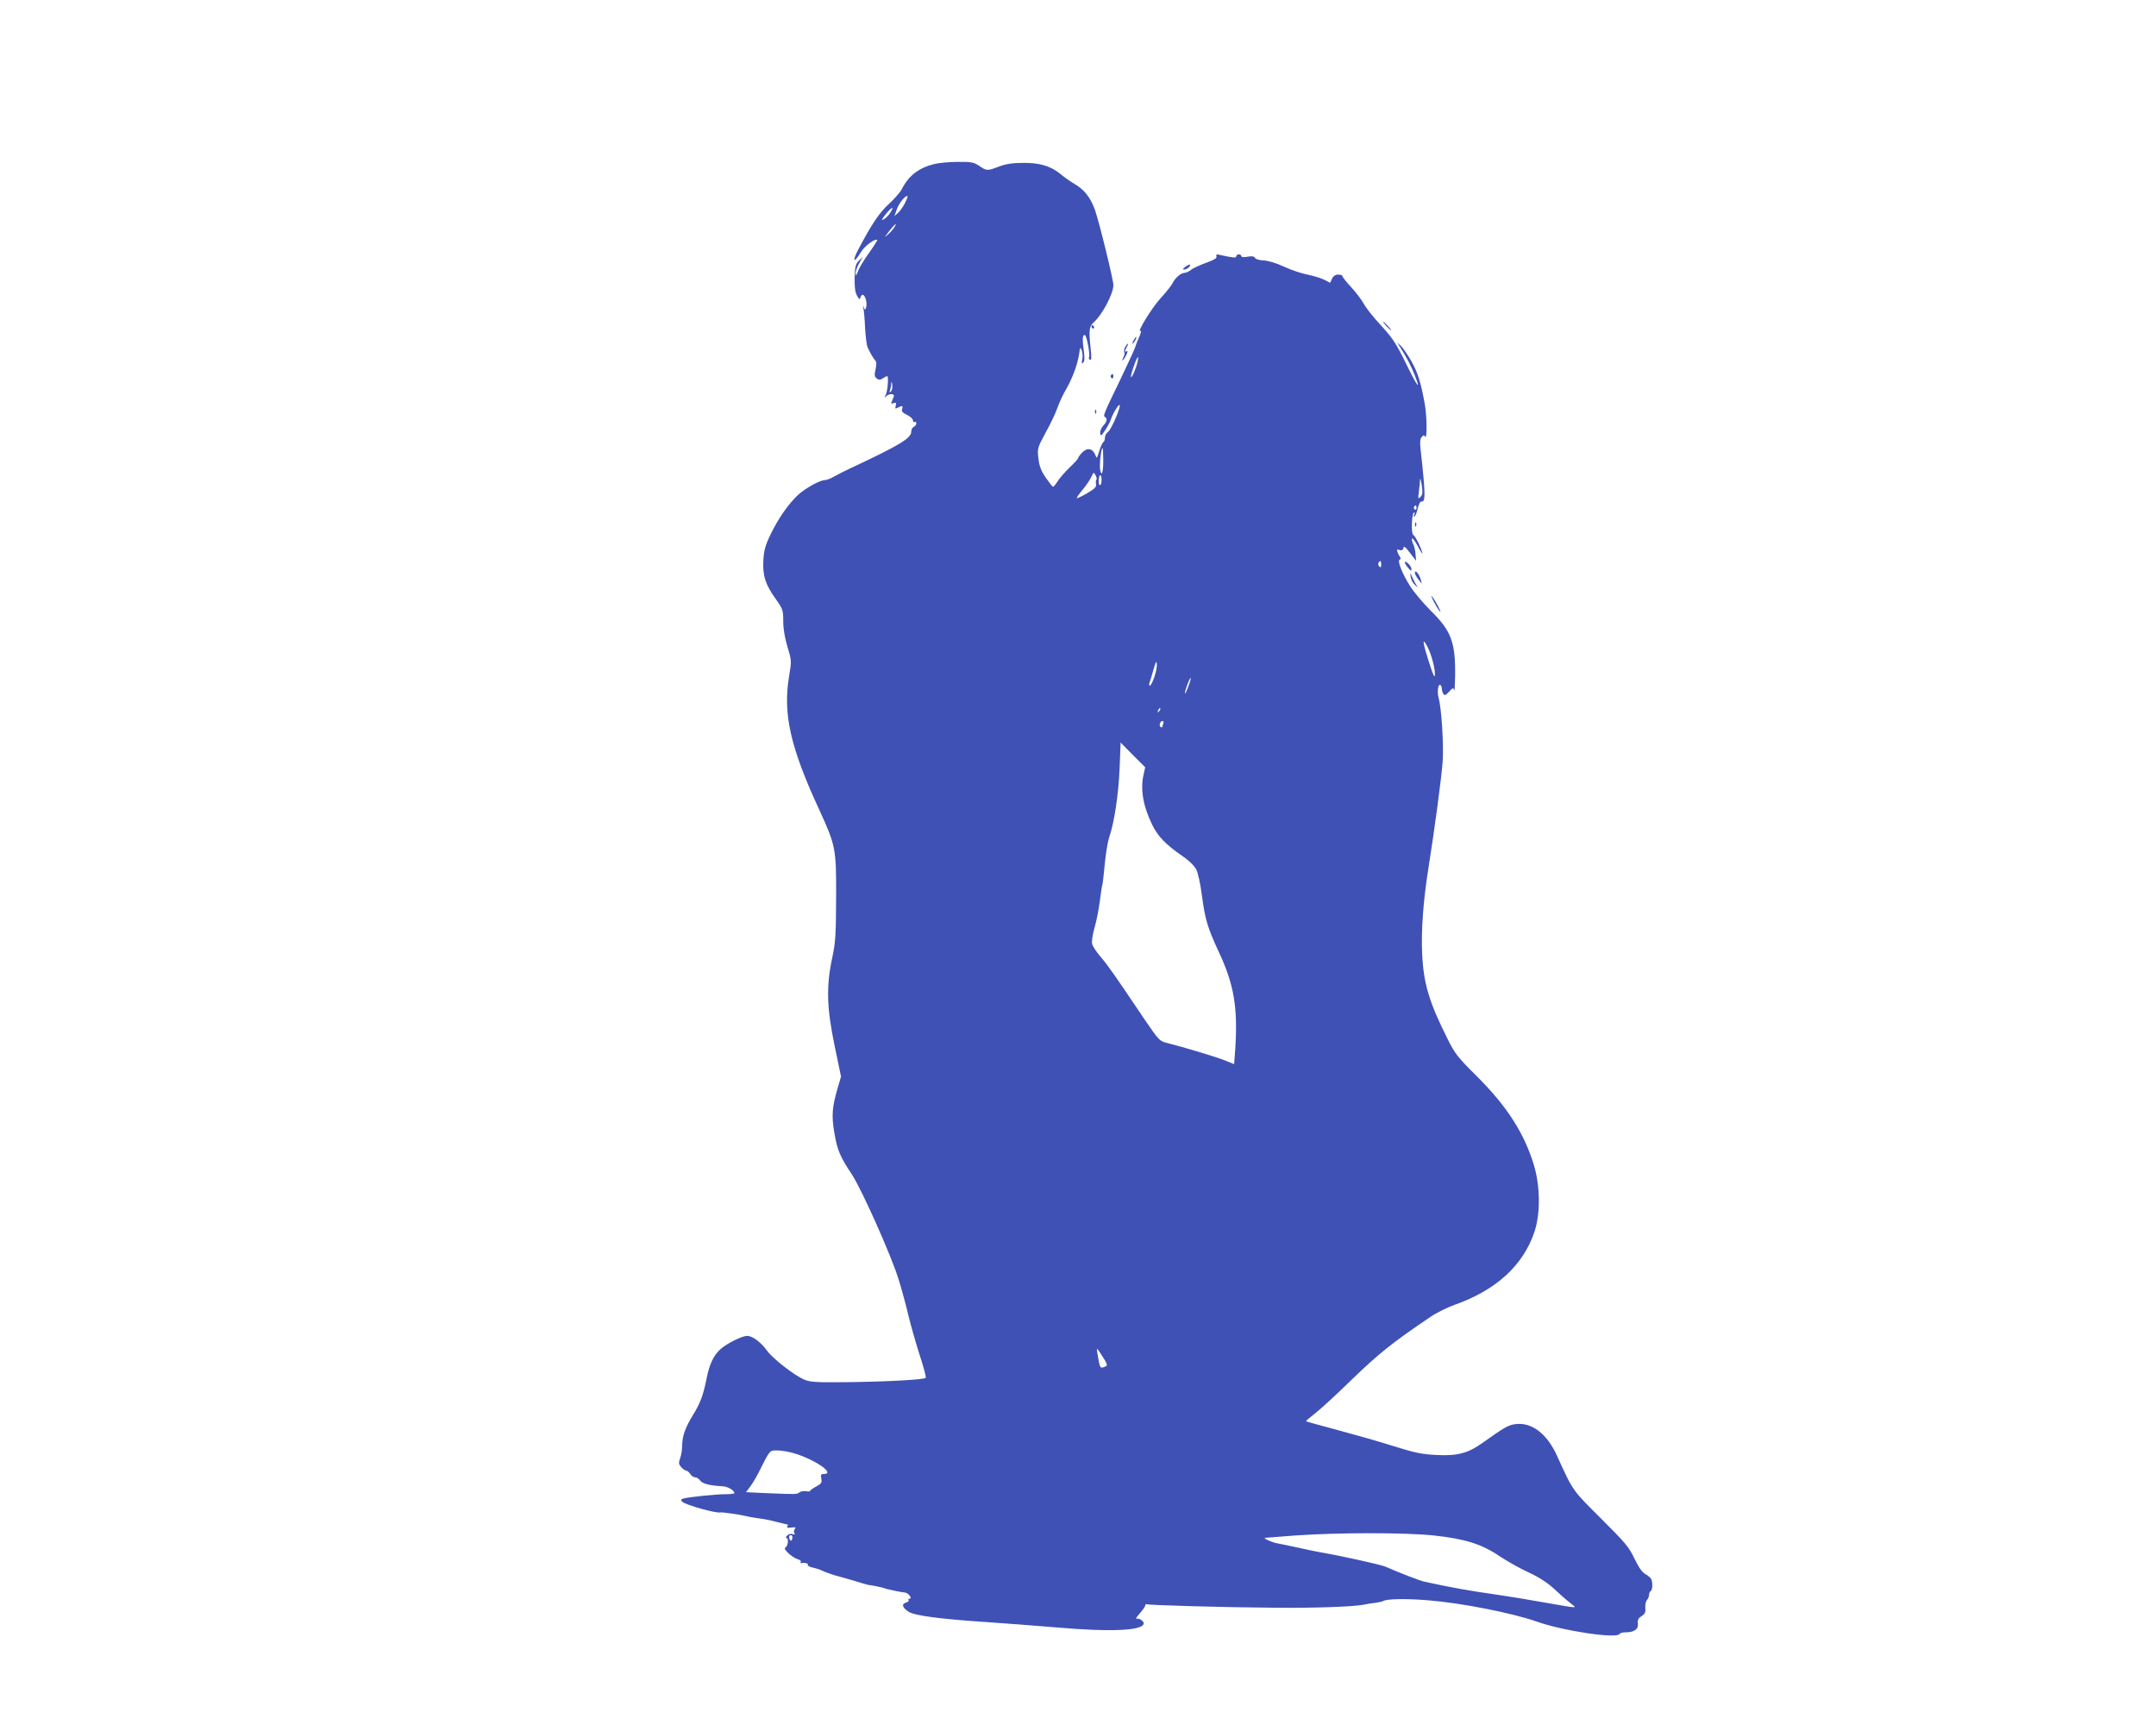 <?xml version="1.0" standalone="no"?>
<!DOCTYPE svg PUBLIC "-//W3C//DTD SVG 20010904//EN"
 "http://www.w3.org/TR/2001/REC-SVG-20010904/DTD/svg10.dtd">
<svg version="1.0" xmlns="http://www.w3.org/2000/svg"
 width="1280pt" height="1024pt" viewBox="0 0 1280 1024"
 preserveAspectRatio="xMidYMid meet">
<g transform="translate(0,1024) scale(0.1,-0.1)"
fill="#3f51b5" stroke="none">
<path d="M5545 9266 c-91 -23 -151 -69 -191 -149 -9 -17 -43 -57 -76 -87 -58
-53 -102 -119 -183 -272 -38 -73 -26 -84 16 -15 22 37 86 84 97 72 2 -1 -20
-36 -49 -77 -29 -40 -59 -89 -65 -108 -11 -29 -13 -31 -14 -11 0 13 10 40 22
60 l21 36 -23 -22 c-20 -19 -24 -33 -26 -100 -1 -56 2 -86 14 -108 13 -23 17
-26 20 -12 2 9 8 17 13 17 15 0 28 -45 22 -71 -6 -22 -7 -22 -15 -3 -6 14 -7
13 -2 -6 3 -14 8 -67 10 -117 3 -51 9 -103 15 -115 15 -33 35 -68 47 -80 6 -6
6 -24 0 -51 -8 -34 -6 -44 8 -54 13 -10 21 -9 40 4 19 12 24 13 25 2 3 -35 -4
-86 -13 -104 -9 -16 -8 -18 3 -7 19 18 53 16 45 -3 -3 -8 -9 -22 -12 -30 -5
-11 -2 -14 11 -8 15 5 17 2 13 -15 -5 -19 -3 -20 12 -12 27 14 32 12 26 -8 -5
-14 3 -22 29 -35 19 -9 35 -24 35 -32 0 -9 5 -13 10 -10 6 3 10 0 10 -8 0 -8
-7 -17 -15 -21 -8 -3 -15 -16 -15 -29 0 -39 -73 -82 -370 -221 -30 -14 -71
-35 -90 -46 -19 -11 -43 -20 -53 -20 -28 0 -114 -47 -158 -87 -56 -51 -121
-144 -166 -239 -30 -63 -38 -93 -41 -151 -5 -90 12 -143 73 -228 43 -61 45
-67 45 -133 0 -44 9 -98 25 -151 25 -83 25 -84 9 -180 -36 -220 9 -419 179
-786 99 -216 102 -231 101 -525 -1 -225 -4 -267 -24 -360 -35 -165 -32 -292
15 -518 l38 -183 -21 -72 c-32 -110 -36 -161 -18 -265 17 -100 34 -139 103
-243 59 -89 236 -486 278 -624 19 -60 45 -158 59 -217 14 -58 44 -163 66 -232
23 -69 39 -130 36 -135 -7 -11 -226 -23 -476 -26 -175 -2 -211 1 -245 15 -60
26 -186 124 -221 172 -35 49 -87 88 -118 88 -29 0 -115 -42 -154 -75 -44 -37
-70 -91 -87 -178 -19 -96 -37 -147 -81 -217 -45 -74 -63 -123 -64 -179 0 -25
-5 -59 -12 -77 -10 -29 -9 -36 7 -54 10 -11 23 -20 29 -20 6 0 17 -9 24 -20 7
-11 20 -20 30 -20 9 0 22 -9 29 -19 12 -18 55 -30 134 -34 31 -2 69 -24 69
-41 0 -3 -24 -6 -52 -6 -59 0 -223 -17 -252 -26 -15 -5 -16 -8 -5 -19 21 -19
201 -70 227 -63 10 2 110 -12 152 -22 19 -5 55 -11 80 -14 25 -3 71 -12 103
-21 32 -8 60 -15 63 -15 3 0 2 -5 -2 -11 -5 -8 3 -10 24 -7 25 3 29 2 21 -8
-6 -7 -7 -19 -3 -25 5 -9 2 -10 -10 -6 -10 4 -24 1 -32 -8 -9 -8 -11 -15 -5
-15 15 0 9 -51 -7 -57 -16 -7 43 -61 75 -69 13 -4 20 -10 17 -15 -3 -5 -2 -9
3 -8 21 4 44 -2 39 -10 -3 -5 9 -12 27 -16 36 -9 32 -7 72 -25 17 -7 44 -16
60 -21 17 -4 67 -19 113 -32 45 -14 84 -25 85 -25 20 -2 86 -15 97 -20 8 -3
22 -7 30 -8 8 -2 29 -6 45 -10 17 -3 38 -7 49 -8 20 -3 45 -36 26 -36 -6 0 -9
-4 -6 -9 3 -5 -3 -11 -14 -14 -29 -8 -24 -29 13 -54 36 -24 188 -44 477 -63
91 -6 273 -20 405 -31 324 -28 515 -19 515 25 0 14 -27 31 -44 27 -5 -1 5 14
23 34 17 20 31 40 31 46 0 6 3 8 8 6 9 -6 473 -19 772 -21 218 -2 454 6 515
18 17 4 48 9 69 11 21 3 43 8 48 11 21 13 139 15 270 4 197 -16 499 -76 638
-125 156 -56 477 -104 495 -75 3 6 19 10 35 10 51 0 78 18 74 51 -3 22 2 33
22 45 20 14 25 24 22 50 -1 19 3 39 10 46 6 6 12 20 12 29 0 10 5 21 10 24 11
7 13 45 4 70 -4 8 -19 22 -34 30 -20 10 -40 39 -66 92 -33 70 -55 95 -198 238
-171 170 -166 161 -262 373 -61 135 -155 204 -254 187 -38 -6 -66 -23 -188
-110 -87 -62 -150 -79 -276 -72 -84 4 -127 13 -251 52 -82 26 -233 69 -334 96
-101 27 -185 50 -187 52 -2 2 20 21 49 43 28 21 129 113 222 204 159 154 239
218 465 371 36 25 101 57 145 73 248 87 410 236 476 437 35 107 33 268 -4 392
-58 191 -160 349 -338 527 -115 114 -131 134 -176 225 -109 217 -142 328 -150
506 -6 139 7 315 38 509 36 226 77 533 84 630 7 94 -7 319 -24 377 -10 34 -3
85 10 77 5 -3 9 -13 9 -22 0 -9 4 -23 9 -31 7 -11 14 -9 34 13 22 24 26 25 30
9 3 -10 5 30 6 88 2 197 -23 264 -145 384 -44 44 -99 109 -122 145 -48 76 -78
153 -62 158 7 3 7 8 2 15 -5 7 -12 20 -15 30 -6 15 -3 17 12 12 14 -4 20 0 23
12 2 14 12 7 39 -29 l36 -47 -3 39 c-1 21 -8 48 -14 60 -6 11 -9 26 -7 33 2 7
18 -15 36 -48 17 -33 29 -49 25 -35 -9 34 -41 97 -54 105 -13 8 -9 124 4 132
6 4 6 -1 2 -13 -5 -13 -4 -16 3 -9 6 6 14 28 19 50 5 22 14 39 20 38 26 -6 26
38 -4 309 -5 41 -3 62 6 73 11 13 15 13 21 3 12 -19 11 114 -1 186 -23 132
-42 194 -82 264 -23 40 -51 80 -62 90 l-20 17 19 -30 c36 -57 64 -110 85 -164
38 -98 13 -64 -54 74 -57 116 -79 149 -147 223 -45 48 -90 105 -101 127 -12
22 -45 66 -74 98 -30 32 -54 62 -54 68 0 5 -11 9 -25 9 -17 0 -29 -8 -37 -25
l-11 -24 -36 19 c-21 10 -65 23 -99 30 -33 6 -96 27 -139 47 -47 22 -95 36
-121 37 -24 1 -47 7 -51 15 -6 10 -19 12 -45 7 -23 -4 -36 -3 -36 4 0 5 -7 10
-15 10 -8 0 -15 -5 -15 -11 0 -11 -17 -10 -94 7 -23 6 -28 4 -24 -8 4 -10 -12
-20 -61 -38 -36 -13 -77 -31 -90 -42 -13 -10 -31 -18 -40 -18 -21 -1 -54 -29
-70 -62 -7 -14 -40 -55 -72 -90 -50 -54 -145 -209 -117 -192 5 3 2 -11 -7 -33
-10 -21 -22 -51 -27 -68 -6 -16 -46 -104 -90 -195 -96 -198 -100 -208 -88
-215 16 -10 12 -29 -11 -53 -11 -13 -19 -32 -17 -44 3 -19 6 -17 29 18 14 21
30 50 34 63 10 33 46 93 52 87 10 -9 -50 -147 -68 -159 -10 -7 -19 -22 -19
-34 0 -12 -4 -25 -10 -28 -5 -3 -16 -27 -24 -53 -14 -46 -14 -46 -24 -21 -15
38 -49 43 -78 12 -13 -14 -24 -29 -24 -34 0 -4 -23 -29 -51 -55 -27 -27 -59
-63 -70 -81 -11 -18 -24 -33 -27 -33 -4 1 -23 25 -43 54 -28 41 -39 69 -44
115 -7 59 -6 62 44 155 29 52 60 118 70 148 10 29 32 76 48 103 38 65 69 147
79 210 6 45 8 47 16 25 5 -14 7 -38 3 -55 -4 -22 -3 -27 6 -18 9 9 9 31 2 83
-7 51 -6 73 2 80 8 7 15 -9 24 -55 7 -35 10 -68 7 -74 -4 -5 -1 -13 5 -17 9
-5 10 11 4 67 -11 107 -9 131 17 154 52 46 118 171 118 223 0 31 -82 366 -109
445 -26 73 -63 121 -120 154 -25 15 -64 42 -85 60 -57 47 -125 68 -226 66 -61
0 -101 -7 -140 -22 -69 -26 -71 -26 -116 4 -33 22 -46 25 -128 24 -50 0 -113
-6 -141 -13z m-173 -233 c-11 -21 -29 -47 -41 -57 l-21 -19 15 42 c13 37 54
86 63 76 2 -2 -5 -20 -16 -42z m-88 -58 c-9 -14 -26 -31 -37 -37 -16 -8 -13 0
12 31 36 45 54 50 25 6z m27 -82 c-5 -10 -22 -29 -37 -43 -26 -23 -25 -22 5
18 34 43 49 55 32 25z m1443 -800 c-10 -43 -34 -97 -39 -91 -6 6 33 118 41
118 2 0 1 -12 -2 -27z m-1465 -177 c-9 -8 -10 -7 -5 7 3 10 7 28 7 40 2 16 3
14 6 -7 3 -16 -1 -34 -8 -40z m1261 -411 c0 -43 -4 -75 -10 -75 -5 0 -10 20
-10 44 0 44 9 106 16 106 2 0 4 -34 4 -75z m-41 -113 c-3 -1 -4 -13 -2 -25 3
-18 -7 -28 -53 -55 -31 -18 -58 -31 -61 -29 -2 3 13 24 33 48 20 24 44 58 52
76 15 32 16 32 27 10 6 -12 8 -23 4 -25z m31 -2 c0 -16 -4 -30 -10 -30 -5 0
-8 13 -7 30 3 39 17 39 17 0z m1893 -100 c-14 -14 -15 -10 -9 34 3 27 7 58 7
70 1 12 5 -4 10 -34 6 -44 5 -58 -8 -70z m-23 -66 c0 -8 -5 -12 -10 -9 -6 4
-8 11 -5 16 9 14 15 11 15 -7z m-210 -336 c0 -16 -3 -19 -11 -11 -6 6 -8 16
-5 22 11 17 16 13 16 -11z m276 -490 c22 -43 44 -125 43 -163 -1 -22 -9 -6
-29 55 -45 138 -50 177 -14 108z m-1622 -175 c-10 -29 -22 -53 -27 -53 -5 0
-6 8 -2 18 3 9 14 44 23 77 12 44 18 53 20 36 2 -14 -4 -49 -14 -78z m201 -58
c-22 -60 -29 -53 -7 7 9 26 18 45 21 43 2 -3 -4 -25 -14 -50z m-174 -148 c-10
-9 -11 -8 -5 6 3 10 9 15 12 12 3 -3 0 -11 -7 -18z m25 -73 c-3 -9 -6 -18 -6
-20 0 -3 -4 -3 -10 1 -11 7 -2 35 12 35 6 0 7 -7 4 -16z m-116 -299 c-21 -88
-4 -190 50 -300 33 -69 82 -119 176 -184 42 -28 74 -60 86 -82 10 -19 25 -87
33 -150 19 -147 35 -198 101 -340 90 -192 113 -329 98 -570 l-7 -96 -57 23
c-51 20 -232 75 -346 104 -38 9 -47 19 -121 127 -184 273 -224 331 -267 381
-26 30 -49 65 -52 79 -4 14 3 55 14 96 12 40 26 112 32 161 6 49 13 92 15 96
2 3 8 58 14 122 6 63 18 134 26 157 30 85 56 258 62 409 l6 154 73 -74 73 -73
-9 -40z m-228 -3517 c-32 -13 -31 -16 -48 85 -5 29 -2 27 30 -23 31 -48 33
-56 18 -62z m-1851 -514 c129 -38 252 -124 179 -124 -16 0 -18 -5 -14 -27 5
-24 0 -31 -30 -47 -20 -11 -36 -22 -36 -26 0 -4 -11 -5 -25 -2 -14 2 -31 -1
-39 -7 -15 -12 -14 -12 -189 -5 l-128 6 24 32 c13 17 35 54 49 81 71 141 66
135 112 135 23 0 67 -7 97 -16z m3802 -489 c185 -20 284 -51 390 -123 45 -30
123 -74 174 -97 66 -31 112 -61 161 -107 37 -35 81 -72 97 -84 29 -21 25 -20
-130 7 -88 16 -238 41 -334 55 -150 21 -259 41 -411 74 -29 6 -143 50 -235 90
-31 13 -267 65 -385 85 -14 2 -70 14 -125 26 -55 12 -116 25 -135 28 -33 7
-81 29 -70 32 3 0 84 7 180 14 258 18 652 18 823 0z m-3810 -21 c-4 -12 -8
-13 -14 -3 -9 15 -2 32 11 24 5 -3 6 -13 3 -21z"/>
<path d="M7036 8655 c-16 -12 -17 -15 -4 -15 8 0 21 7 28 15 16 19 1 19 -24 0z"/>
<path d="M8230 8305 c13 -14 26 -25 28 -25 3 0 -5 11 -18 25 -13 14 -26 25
-28 25 -3 0 5 -11 18 -25z"/>
<path d="M6480 8300 c0 -5 5 -10 11 -10 5 0 7 5 4 10 -3 6 -8 10 -11 10 -2 0
-4 -4 -4 -10z"/>
<path d="M6730 8220 c-6 -11 -8 -20 -6 -20 3 0 10 9 16 20 6 11 8 20 6 20 -3
0 -10 -9 -16 -20z"/>
<path d="M6680 8180 c-6 -11 -8 -25 -5 -30 3 -5 1 -19 -5 -30 -6 -11 -8 -20
-6 -20 3 0 13 14 22 31 8 17 11 28 5 25 -14 -9 -14 0 -1 25 6 10 8 19 6 19 -3
0 -10 -9 -16 -20z"/>
<path d="M6595 8011 c-3 -5 -1 -12 5 -16 5 -3 10 1 10 9 0 18 -6 21 -15 7z"/>
<path d="M6501 7794 c0 -11 3 -14 6 -6 3 7 2 16 -1 19 -3 4 -6 -2 -5 -13z"/>
<path d="M8401 7124 c0 -11 3 -14 6 -6 3 7 2 16 -1 19 -3 4 -6 -2 -5 -13z"/>
<path d="M8340 6903 c0 -6 9 -21 20 -34 15 -18 19 -20 20 -8 0 9 -9 24 -20 34
-11 10 -20 13 -20 8z"/>
<path d="M8400 6840 c0 -8 10 -26 21 -40 l20 -25 -6 25 c-9 32 -35 62 -35 40z"/>
<path d="M8375 6816 c2 -17 14 -39 27 -50 12 -12 17 -14 11 -6 -6 8 -18 31
-27 50 -15 34 -15 34 -11 6z"/>
<path d="M8509 6675 c11 -22 27 -49 36 -60 11 -14 10 -9 -4 20 -11 22 -27 49
-36 60 -11 14 -10 9 4 -20z"/>
</g>
</svg>
